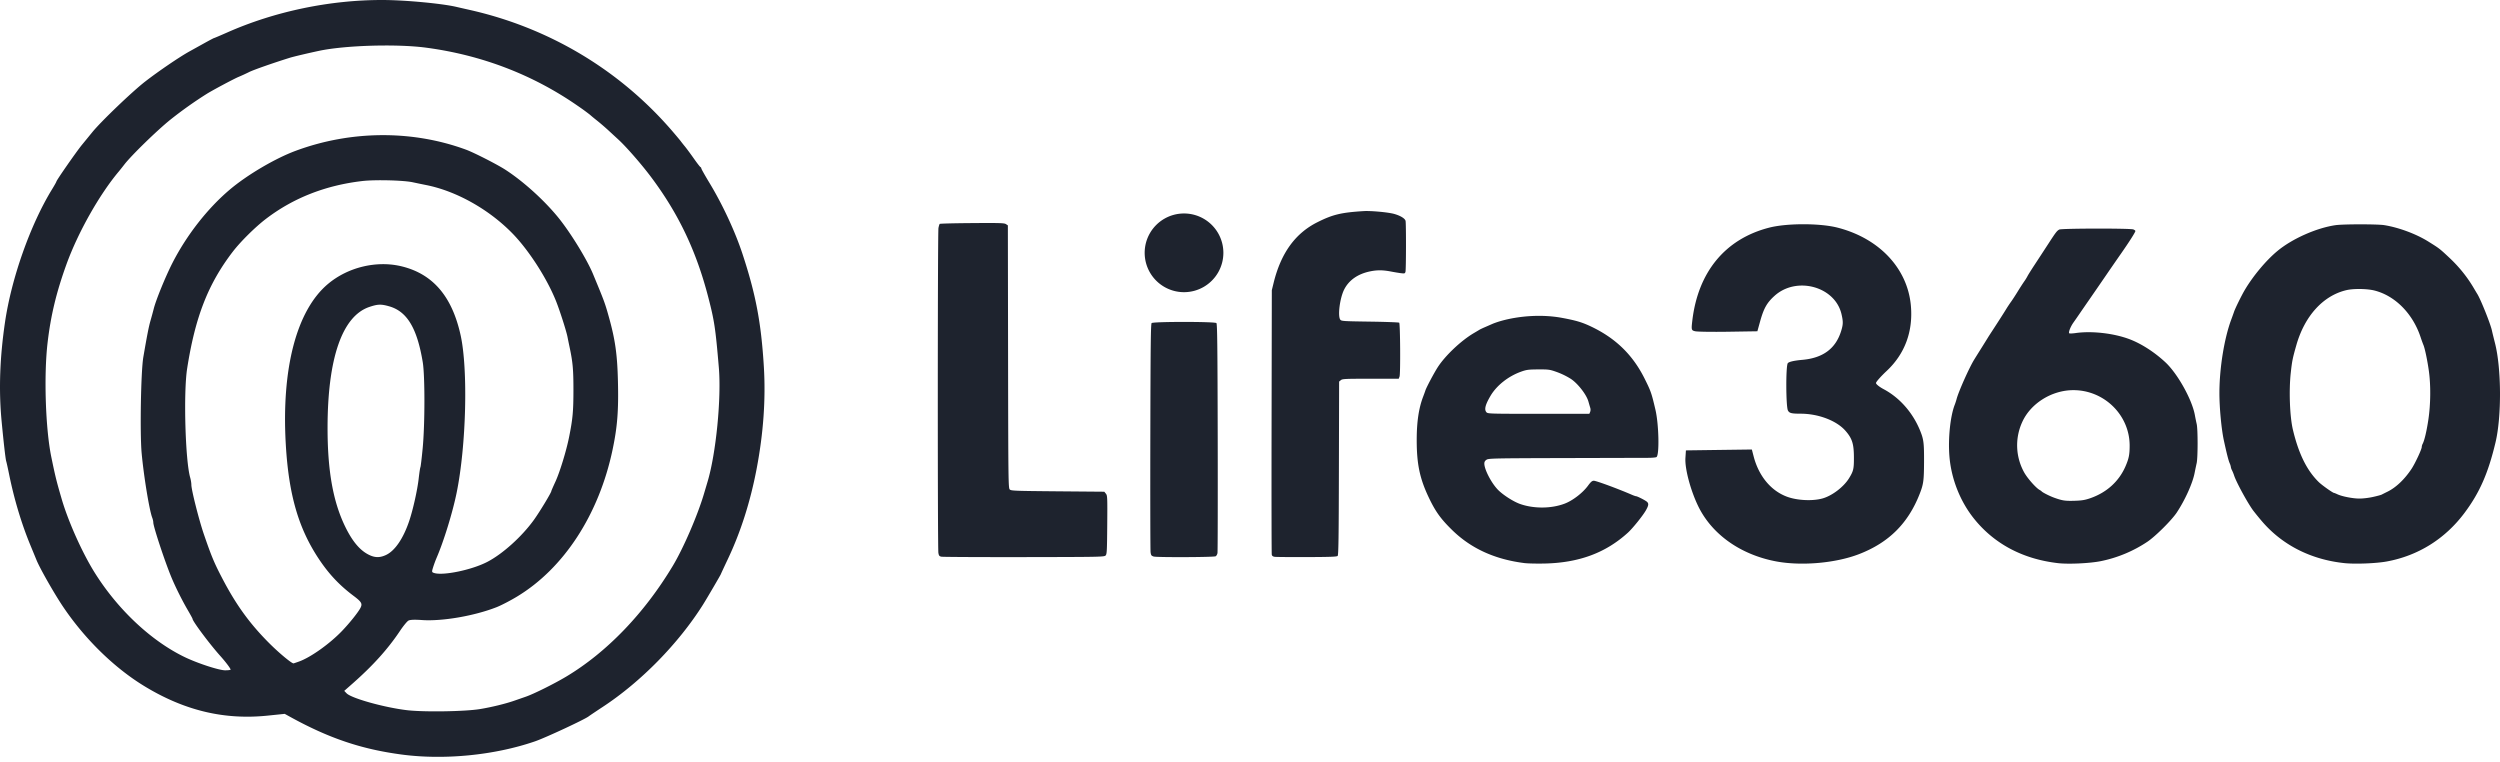 <svg viewBox="0 0 200 61" fill="none" xmlns="http://www.w3.org/2000/svg"><path fill-rule="evenodd" clip-rule="evenodd" d="M32.154 60.366c-3.237-.428-5.832-1.304-8.934-3.013l-.442-.244-1.358.14c-3.481.36-6.663-.401-9.878-2.362-2.413-1.471-4.768-3.776-6.511-6.372-.699-1.04-1.83-3.028-2.108-3.705l-.513-1.246c-.696-1.69-1.279-3.638-1.677-5.597-.105-.515-.21-.992-.234-1.061-.055-.16-.207-1.481-.375-3.264-.23-2.449-.14-5.009.274-7.846.518-3.54 2.022-7.799 3.758-10.64.195-.318.354-.6.354-.628 0-.096 1.602-2.398 2.051-2.947.25-.304.623-.761.83-1.015.697-.854 3.175-3.228 4.208-4.031 1.064-.827 2.772-1.99 3.572-2.43l1.188-.659c.4-.221.745-.403.767-.403.023 0 .506-.205 1.074-.456C22.005.907 26.39-.006 30.605 0c1.78.003 4.72.277 5.888.547.203.048.68.156 1.061.242 6.399 1.436 12.085 4.847 16.295 9.775.303.354.58.687.617.739.036.051.184.24.33.417.144.177.467.614.716.969.25.355.485.66.524.677a.13.13 0 0 1 .071.111c0 .044.297.57.66 1.17 1.042 1.723 2.04 3.868 2.629 5.657 1.068 3.242 1.496 5.498 1.711 9.013.16 2.61-.034 5.35-.579 8.202-.501 2.625-1.274 5.046-2.303 7.216-.302.638-.549 1.17-.549 1.182 0 .038-1.14 1.986-1.438 2.459-1.963 3.11-4.956 6.164-8.007 8.169-.567.373-1.076.715-1.131.76-.28.232-3.44 1.706-4.285 1.998-3.213 1.112-7.248 1.514-10.66 1.063Zm6.23-3.638c.919-.148 2.065-.428 2.77-.676l.907-.315c.63-.216 2.247-1.019 3.214-1.595 3.25-1.938 6.266-5.067 8.549-8.873.85-1.416 1.982-4.035 2.494-5.766l.288-.97c.676-2.259 1.11-6.664.9-9.137-.27-3.165-.355-3.73-.848-5.63-.954-3.685-2.379-6.678-4.57-9.6-.766-1.023-1.975-2.409-2.608-2.992l-.803-.74c-.254-.236-.67-.592-.923-.794a14.62 14.62 0 0 1-.584-.482 18.25 18.25 0 0 0-.97-.703c-3.579-2.483-7.663-4.049-12.107-4.641-2.344-.313-6.51-.189-8.584.256-.888.19-2.033.461-2.308.547-1.327.413-2.936.977-3.277 1.15-.228.115-.602.287-.83.381-.363.15-2.018 1.031-2.538 1.351a32.637 32.637 0 0 0-2.908 2.061c-1.04.83-3.128 2.86-3.692 3.59a22.36 22.36 0 0 1-.44.554c-1.56 1.85-3.282 4.903-4.202 7.448-.81 2.241-1.258 4.108-1.512 6.305-.3 2.604-.16 6.852.3 9.092.33 1.597.412 1.93.832 3.37.527 1.806 1.648 4.307 2.642 5.894 1.844 2.945 4.498 5.44 7.17 6.74 1.031.502 2.77 1.072 3.269 1.072.238 0 .433-.024.433-.055 0-.092-.393-.613-.83-1.101-.846-.943-2.216-2.777-2.216-2.965 0-.026-.171-.339-.38-.696-.46-.788-1-1.871-1.328-2.668-.525-1.271-1.43-4.02-1.43-4.338 0-.092-.038-.263-.084-.38-.23-.587-.68-3.328-.848-5.169-.146-1.605-.06-6.56.135-7.688.313-1.814.432-2.42.572-2.908.08-.279.2-.715.264-.969.178-.705.939-2.564 1.49-3.646 1.133-2.22 2.803-4.36 4.575-5.86 1.399-1.186 3.642-2.508 5.295-3.12 4.412-1.634 9.32-1.667 13.614-.09.636.234 2.467 1.166 3.139 1.598 1.44.928 3.117 2.443 4.254 3.843.969 1.194 2.28 3.328 2.77 4.506.897 2.162.953 2.311 1.25 3.37.525 1.866.693 3.041.745 5.218.057 2.352-.044 3.638-.429 5.468-1.09 5.183-3.893 9.49-7.651 11.756-.53.32-1.26.698-1.62.84-1.775.699-4.36 1.146-5.974 1.033-.601-.042-.95-.028-1.084.044-.108.058-.412.427-.674.819-.98 1.465-2.165 2.78-3.817 4.234l-.647.569.19.196c.39.4 3.03 1.137 4.84 1.35 1.348.157 4.594.108 5.816-.088Zm-14.48-3.799c.93-.326 2.462-1.414 3.462-2.457.605-.631 1.284-1.48 1.468-1.835.177-.343.096-.484-.564-.98-1.128-.848-1.972-1.748-2.773-2.957-1.626-2.455-2.396-5.125-2.632-9.12-.36-6.112.865-10.769 3.386-12.874 1.613-1.347 3.916-1.888 5.915-1.39 2.478.618 3.998 2.402 4.682 5.495.605 2.736.452 8.834-.315 12.6-.324 1.592-1.027 3.877-1.605 5.215a9.065 9.065 0 0 0-.28.758c-.114.369-.11.393.078.454.712.234 3.003-.24 4.242-.879 1.234-.635 2.784-2.031 3.753-3.38.461-.641 1.387-2.175 1.387-2.297 0-.023.146-.359.324-.745.35-.758.867-2.443 1.092-3.557.294-1.463.35-2.063.351-3.786.001-1.628-.053-2.225-.306-3.413a64.728 64.728 0 0 1-.17-.831c-.094-.48-.619-2.118-.917-2.862-.73-1.824-2.17-4.061-3.477-5.404-1.879-1.93-4.492-3.398-6.912-3.88a74.83 74.83 0 0 1-1.062-.22c-.745-.164-3.027-.22-4.05-.101-2.93.342-5.5 1.349-7.684 3.01-.868.66-2.057 1.836-2.682 2.652-1.971 2.576-3.001 5.218-3.644 9.343-.3 1.923-.147 7.368.245 8.722.051.178.093.435.093.573 0 .406.611 2.822 1.002 3.96.613 1.785.826 2.293 1.5 3.581 1.1 2.103 2.21 3.624 3.78 5.183.768.763 1.737 1.565 1.891 1.565.01 0 .2-.064.423-.143Zm6.958-8.522c.725-.33 1.4-1.317 1.877-2.735.303-.904.65-2.46.754-3.372.053-.47.116-.884.14-.922.023-.038.105-.724.182-1.525.181-1.893.185-5.793.006-6.873-.45-2.717-1.25-4.056-2.67-4.47-.66-.19-.924-.183-1.604.046-2.176.735-3.342 4.116-3.342 9.686 0 3.42.439 5.884 1.403 7.874.604 1.247 1.245 1.985 2.012 2.318.426.185.796.177 1.242-.027ZM142.118 44.917c-2.857-.53-5.167-2.162-6.264-4.428-.616-1.272-1.075-3.006-1.02-3.851l.039-.607 2.637-.036 2.638-.035.145.558c.409 1.565 1.377 2.737 2.656 3.215.815.305 2.044.367 2.847.144.769-.213 1.697-.919 2.127-1.617.356-.579.395-.746.39-1.697-.006-1.067-.142-1.49-.677-2.102-.712-.812-2.162-1.365-3.588-1.366-.733-.001-.899-.043-1.012-.254-.164-.306-.178-3.524-.016-3.78.073-.115.494-.214 1.159-.273 1.663-.146 2.678-.9 3.114-2.313.163-.528.167-.739.027-1.344-.515-2.214-3.596-3.055-5.358-1.463-.611.552-.862.998-1.154 2.05l-.218.784-2.336.037c-1.285.02-2.477.002-2.648-.04-.295-.072-.306-.113-.224-.82.453-3.92 2.638-6.569 6.163-7.47 1.404-.36 4.048-.36 5.452 0 3.333.852 5.595 3.247 5.871 6.216.193 2.077-.473 3.884-1.939 5.255-.466.437-.849.87-.849.962 0 .092.271.311.603.487 1.291.685 2.345 1.884 2.932 3.335.28.695.315.976.309 2.48-.007 1.516-.044 1.791-.353 2.577-.925 2.358-2.471 3.892-4.849 4.81-1.856.718-4.585.96-6.604.586ZM75.312 44.536c-.165-.036-.202-.082-.241-.303-.066-.37-.06-25.656.006-25.995.03-.154.075-.301.1-.326.026-.026 1.193-.055 2.595-.065 2.213-.017 2.568-.006 2.703.082l.154.102.017 10.504c.016 9.983.023 10.51.133 10.622.109.108.378.118 3.84.149l3.725.032.127.157c.12.15.126.26.108 2.495-.017 2.142-.028 2.346-.135 2.453-.11.11-.469.117-6.527.126-3.526.005-6.498-.01-6.605-.033ZM92.295 44.522c-.182-.054-.214-.098-.248-.338-.022-.152-.03-4.321-.02-9.264.015-7.268.035-9.004.104-9.073.124-.124 5.058-.124 5.182 0 .069.069.088 1.816.104 9.138.01 4.979.002 9.145-.018 9.258-.02.114-.088.23-.15.26-.16.078-4.701.095-4.954.02ZM101.989 44.547c-.151-.02-.222-.07-.247-.17-.019-.08-.026-4.872-.016-10.652l.019-10.508.144-.587c.582-2.374 1.725-3.96 3.494-4.848 1.233-.62 1.908-.782 3.704-.893.587-.037 1.983.093 2.453.227.498.142.852.359.904.552.049.185.044 3.884-.006 4.072-.038.14-.067.15-.342.118-.165-.02-.535-.08-.823-.136-.658-.126-1.119-.127-1.691-.006-.97.205-1.678.707-2.053 1.454-.341.68-.524 2.104-.308 2.4.088.12.212.129 2.377.16 1.257.018 2.309.057 2.339.087.082.082.107 4.094.027 4.305l-.067.177h-2.246c-2.044 0-2.259.01-2.384.114l-.138.114-.017 6.932c-.013 5.58-.032 6.948-.101 7.016-.066.066-.603.086-2.447.092-1.3.004-2.458-.005-2.575-.02ZM121.95 45.046c-2.364-.297-4.27-1.168-5.776-2.64-.91-.89-1.333-1.476-1.861-2.583-.733-1.535-.977-2.692-.976-4.63.001-1.446.164-2.543.514-3.458.076-.198.156-.418.178-.49.077-.25.71-1.439 1.007-1.893.607-.927 1.86-2.108 2.862-2.698.198-.116.403-.238.457-.272.054-.034.245-.125.424-.202l.588-.257c.143-.064.437-.167.653-.23 1.561-.452 3.416-.55 4.96-.26 1.107.207 1.573.346 2.272.674 1.986.935 3.366 2.273 4.321 4.192.502 1.008.546 1.135.862 2.48.274 1.17.328 3.632.082 3.788-.053.033-.361.06-.684.06l-6.66.018c-5.687.016-6.084.025-6.25.133-.125.082-.176.171-.176.308 0 .46.536 1.507 1.056 2.062.393.42 1.257.979 1.816 1.174 1.103.385 2.499.372 3.559-.033.645-.247 1.435-.855 1.858-1.428.231-.314.331-.4.47-.401.187-.003 1.95.647 3.034 1.118.151.066.306.12.345.12.1 0 .729.32.867.441.16.141.143.292-.079.685-.244.432-1.053 1.437-1.439 1.788-1.78 1.618-3.915 2.41-6.657 2.47-.629.014-1.36-.002-1.627-.036Zm5.261-12.088a.511.511 0 0 0 .006-.342 36.362 36.362 0 0 1-.146-.502c-.163-.576-.91-1.515-1.469-1.845a5.956 5.956 0 0 0-1.167-.546c-.451-.158-.585-.174-1.38-.17-.783.005-.936.025-1.368.18-1.031.37-1.958 1.106-2.45 1.942-.421.717-.512 1.095-.317 1.31.103.114.318.12 4.167.12h4.058l.066-.147ZM164.644 45.052c-2.828-.326-5.128-1.55-6.75-3.593-1.099-1.383-1.802-3.184-1.942-4.973-.111-1.422.072-3.191.425-4.099.049-.125.116-.331.149-.457.157-.603 1.013-2.521 1.412-3.165.123-.2.165-.267.727-1.164.176-.282.349-.56.385-.62.036-.06.181-.285.322-.5.457-.699.926-1.43 1.12-1.748.104-.172.279-.436.389-.588.11-.151.344-.51.52-.797.176-.288.419-.664.539-.837a3.75 3.75 0 0 0 .263-.425c.025-.06.28-.467.567-.904.287-.437.767-1.17 1.066-1.631.629-.97.717-1.085.907-1.187.179-.096 5.671-.106 5.92-.011.092.035.168.093.168.129 0 .092-.501.879-1.143 1.798-.301.43-.829 1.194-1.173 1.697-.344.503-.92 1.34-1.28 1.86-.361.52-.766 1.108-.9 1.305-.135.198-.34.493-.456.656-.235.332-.416.787-.342.863.027.028.252.021.501-.015 1.3-.188 3.07.014 4.336.494.946.36 2 1.04 2.869 1.853.97.909 2.122 2.975 2.346 4.21.039.215.105.539.147.718.099.426.097 2.703-.003 3.133-.041.18-.115.532-.164.783-.157.819-.769 2.173-1.428 3.166-.409.615-1.684 1.884-2.34 2.33a10.44 10.44 0 0 1-3.744 1.56c-.877.175-2.579.255-3.413.159Zm2.564-5.19c1.318-.453 2.303-1.341 2.829-2.55.27-.624.333-.933.335-1.652.007-2.44-2.024-4.448-4.502-4.448-1.735 0-3.438 1.07-4.104 2.578a4.465 4.465 0 0 0 .185 4.034c.264.462.933 1.215 1.216 1.37.069.037.14.087.158.11.072.09.642.38 1.012.513.648.233.881.268 1.631.245.574-.017.823-.058 1.24-.2ZM187.555 45.05c-2.7-.285-4.999-1.458-6.633-3.387a22.879 22.879 0 0 1-.664-.816c-.44-.592-1.355-2.27-1.528-2.804a3.364 3.364 0 0 0-.172-.424.803.803 0 0 1-.09-.261 1.145 1.145 0 0 0-.091-.294c-.099-.223-.228-.73-.466-1.818-.196-.901-.358-2.613-.358-3.8 0-1.984.384-4.365.947-5.88.093-.25.193-.53.223-.62.084-.259.594-1.298.849-1.73.667-1.132 1.712-2.383 2.621-3.136 1.189-.986 3.138-1.85 4.661-2.068.604-.086 3.345-.087 3.884-.001 1.151.183 2.555.704 3.524 1.31.894.557.9.562 1.689 1.3.775.725 1.43 1.54 1.955 2.433.116.197.239.403.273.457.275.434 1.065 2.407 1.176 2.937.026.126.137.58.247 1.012.514 2.027.534 5.854.04 7.93-.586 2.465-1.274 4.03-2.483 5.645-1.558 2.082-3.712 3.426-6.226 3.885-.854.156-2.518.22-3.378.13Zm2.258-5.289c.332-.072.654-.158.715-.19.062-.032.273-.138.471-.236.682-.336 1.365-.984 1.923-1.825.286-.432.817-1.567.818-1.75 0-.065.032-.178.071-.251.145-.27.322-1.025.459-1.947.183-1.238.198-2.726.039-3.883-.116-.841-.325-1.837-.439-2.089a12.124 12.124 0 0 1-.234-.652c-.627-1.862-2.029-3.274-3.666-3.693-.598-.153-1.691-.168-2.267-.031-1.858.44-3.335 2.068-3.998 4.409-.296 1.042-.338 1.247-.441 2.176-.16 1.429-.082 3.53.169 4.582.461 1.928 1.116 3.255 2.066 4.184.255.25 1.132.871 1.229.871.023 0 .142.048.264.106.355.169 1.19.335 1.725.343.282.005.752-.048 1.096-.124Z" fill="#1E232E"/><path d="M94.722 23.374a3.148 3.148 0 1 0 0-6.296 3.148 3.148 0 0 0 0 6.296Z" fill="#1E232E"/></svg>